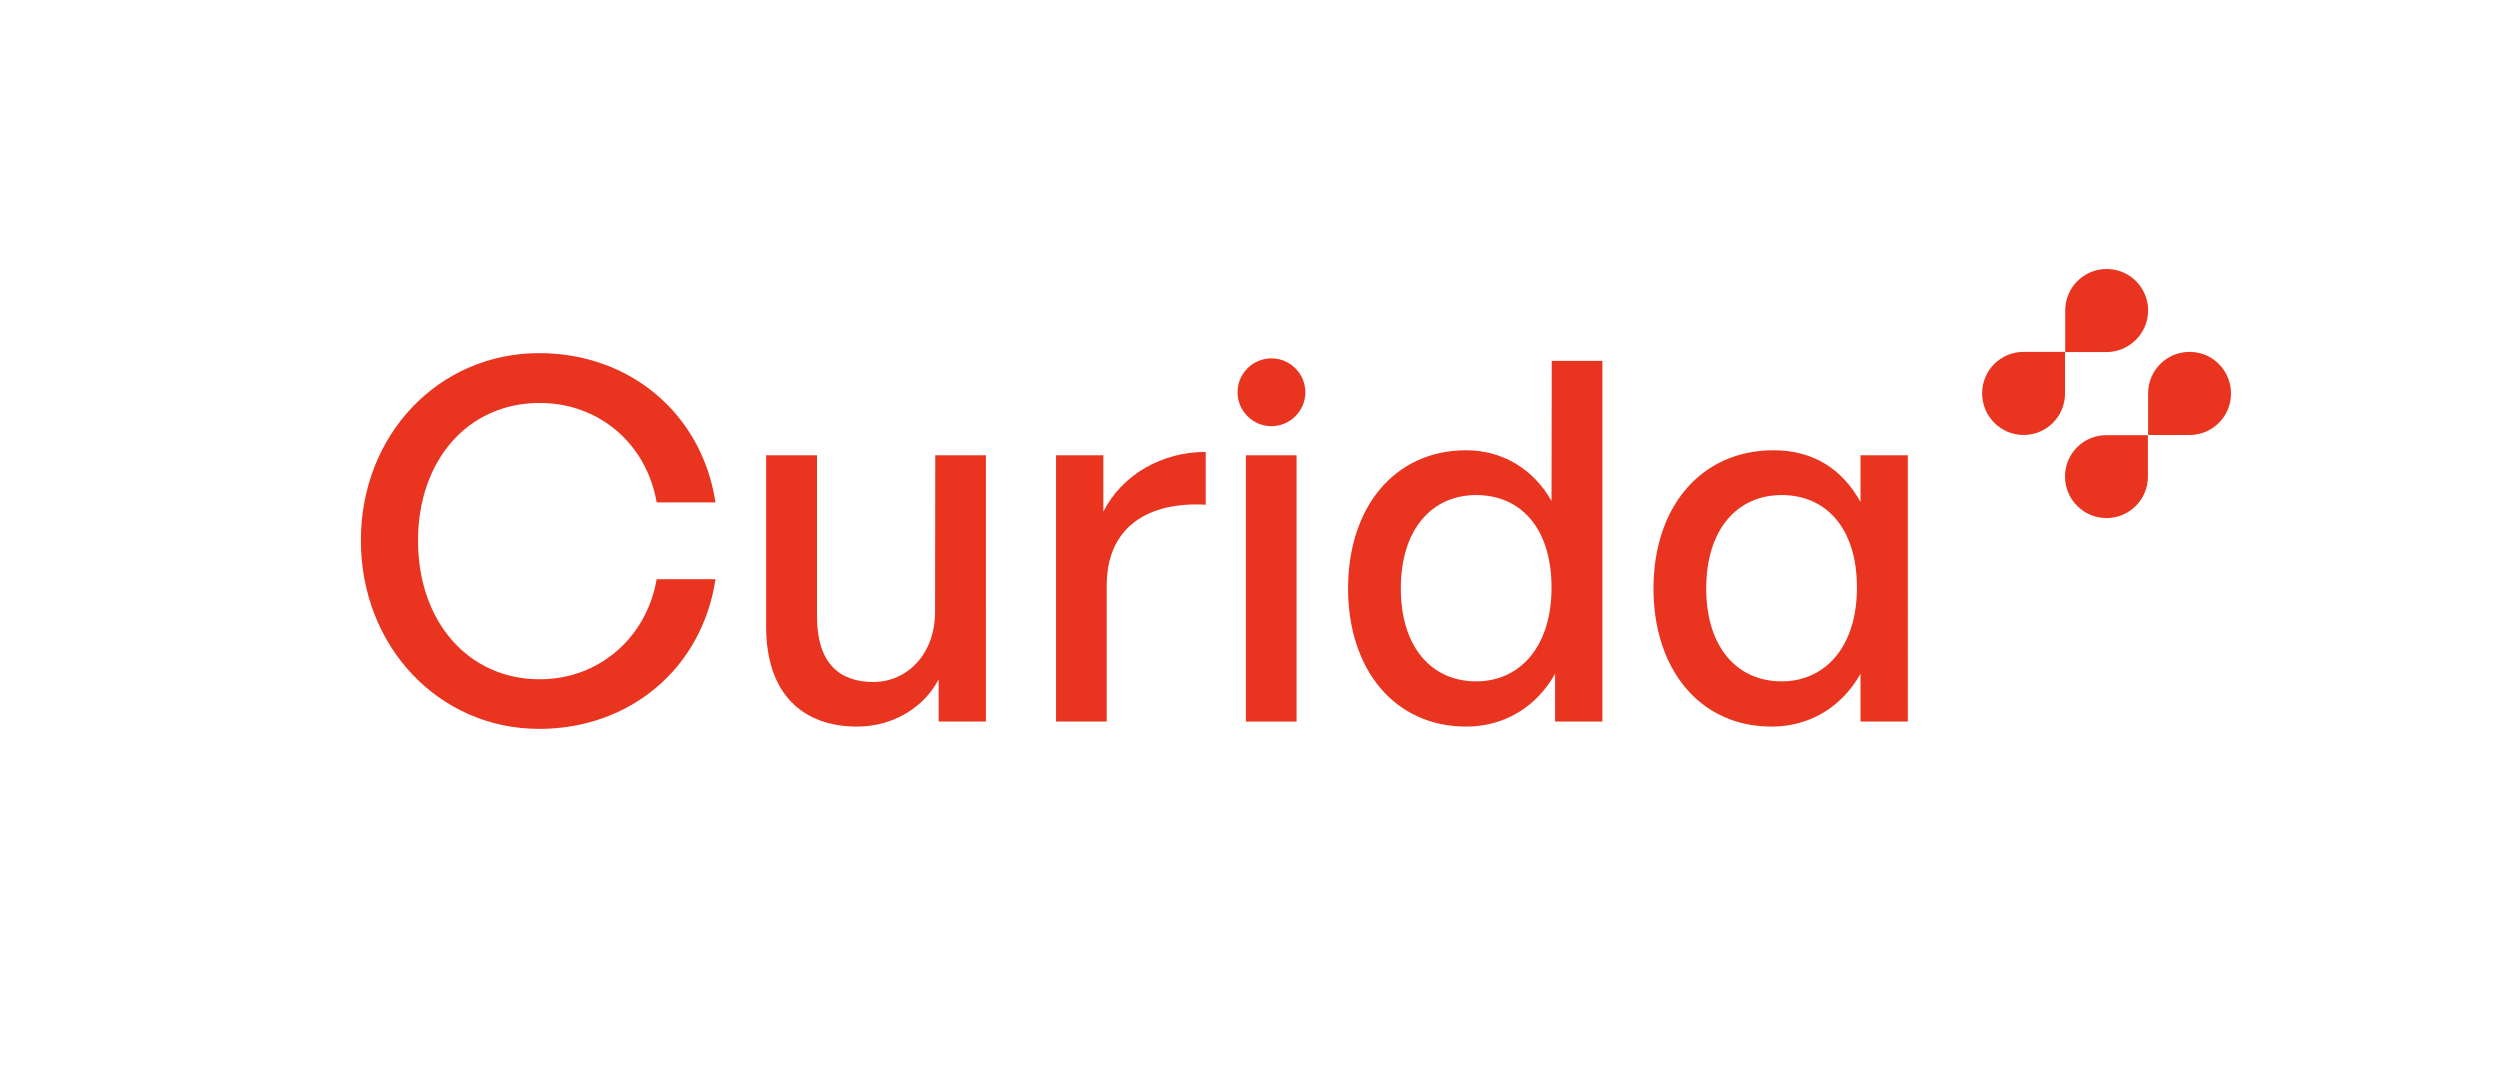 <?xml version="1.0" encoding="utf-8"?>
<!-- Generator: Adobe Illustrator 26.3.1, SVG Export Plug-In . SVG Version: 6.00 Build 0)  -->
<svg version="1.1" id="Layer_1" xmlns="http://www.w3.org/2000/svg" xmlns:xlink="http://www.w3.org/1999/xlink" x="0px" y="0px"
	 viewBox="0 0 1194.3 517" style="enable-background:new 0 0 1194.3 517;" xml:space="preserve">
<style type="text/css">
	.st0{clip-path:url(#SVGID_00000158026285241624744410000012815249907038536100_);}
	.st1{fill:#E93420;}
</style>
<g>
	<defs>
		<rect id="SVGID_1_" y="0" width="1194.3" height="517"/>
	</defs>
	<clipPath id="SVGID_00000107559151807660344080000005210601278262329239_">
		<use xlink:href="#SVGID_1_"  style="overflow:visible;"/>
	</clipPath>
	<g style="clip-path:url(#SVGID_00000107559151807660344080000005210601278262329239_);">
		<g>
			<path class="st1" d="M986.5,168.1h-19.8c-11,0-19.8,8.9-19.8,19.8l0,0c0,11,8.9,19.9,19.8,19.9l0,0c11,0,19.8-8.9,19.8-19.8
				V168.1L986.5,168.1z"/>
			<path class="st1" d="M1026.2,148.3L1026.2,148.3c0-11-8.9-19.8-19.8-19.8l0,0c-11,0-19.8,8.9-19.8,19.8v19.9h19.8
				C1017.3,168.1,1026.2,159.2,1026.2,148.3L1026.2,148.3z"/>
			<path class="st1" d="M986.5,227.6L986.5,227.6c0,11,8.9,19.9,19.8,19.9l0,0c11,0,19.8-8.9,19.8-19.8v-19.8h-19.8
				C995.4,207.8,986.5,216.7,986.5,227.6L986.5,227.6z"/>
			<path class="st1" d="M1046,168.1L1046,168.1c-11,0-19.8,8.9-19.8,19.8v19.9h19.8c11,0,19.8-8.9,19.8-19.8l0,0
				C1065.8,177,1057,168.1,1046,168.1L1046,168.1z"/>
			<path class="st1" d="M257.8,192.5c28.6,0,51.1,19.7,55.9,47.5h28.1c-6.5-42.5-41-71.3-84.2-71.3c-48,0-85.2,38.9-85.2,89.5
				s37.2,90,85.2,90c43.2,0,77.8-28.8,84.2-71.5h-28.1c-4.8,27.8-27.4,47.8-55.9,47.8c-34.1,0-58.1-27.6-58.1-66.2
				S223.7,192.5,257.8,192.5L257.8,192.5z"/>
			<path class="st1" d="M446.7,292.4c0,19.9-13.2,33.4-29.5,33.4s-26.9-9.1-26.9-31.2v-77.1H366v81.8c0,32.6,17.8,47.8,43.5,47.8
				c17.3,0,32.2-9.4,38.9-22.6v20.2h22.6V217.5h-24.2L446.7,292.4L446.7,292.4z"/>
			<path class="st1" d="M527.1,244.4v-26.9h-22.6v127.2h24.2v-65c0-28.1,19.9-40.1,47.3-38.6v-25.2
				C555.2,215.8,536,226.8,527.1,244.4L527.1,244.4z"/>
			<path class="st1" d="M741.2,239.3c-8.9-15.6-23.8-24.2-40.8-24.2c-34.3,0-56.4,27.4-56.4,66s22.1,66,56.4,66
				c18,0,33.4-9.1,42.5-25.2v22.8h22.6V172.4h-24.2L741.2,239.3L741.2,239.3z M705.2,325.5c-21.1,0-36-16.1-36-44.4
				s14.9-44.6,36-44.6s36,15.6,36,44.2S725.8,325.5,705.2,325.5z"/>
			<path class="st1" d="M888.8,239.8c-8.9-16.1-23-24.7-41.5-24.7c-35,0-57.4,27.4-57.4,66s22.1,66,56.4,66c18,0,33.4-9.1,42.5-25.2
				v22.8h22.6V217.5h-22.6L888.8,239.8L888.8,239.8z M851.1,325.5c-21.1,0-36-16.1-36-44.4s14.9-44.6,36-44.6s36,15.6,36,44.2
				S871.7,325.5,851.1,325.5z"/>
			<rect x="595.2" y="217.5" class="st1" width="24.2" height="127.2"/>
			<path class="st1" d="M607.4,171.2c-9,0-16.2,7.3-16.2,16.2s7.3,16.2,16.2,16.2s16.2-7.3,16.2-16.2S616.3,171.2,607.4,171.2z"/>
		</g>
	</g>
</g>
</svg>
